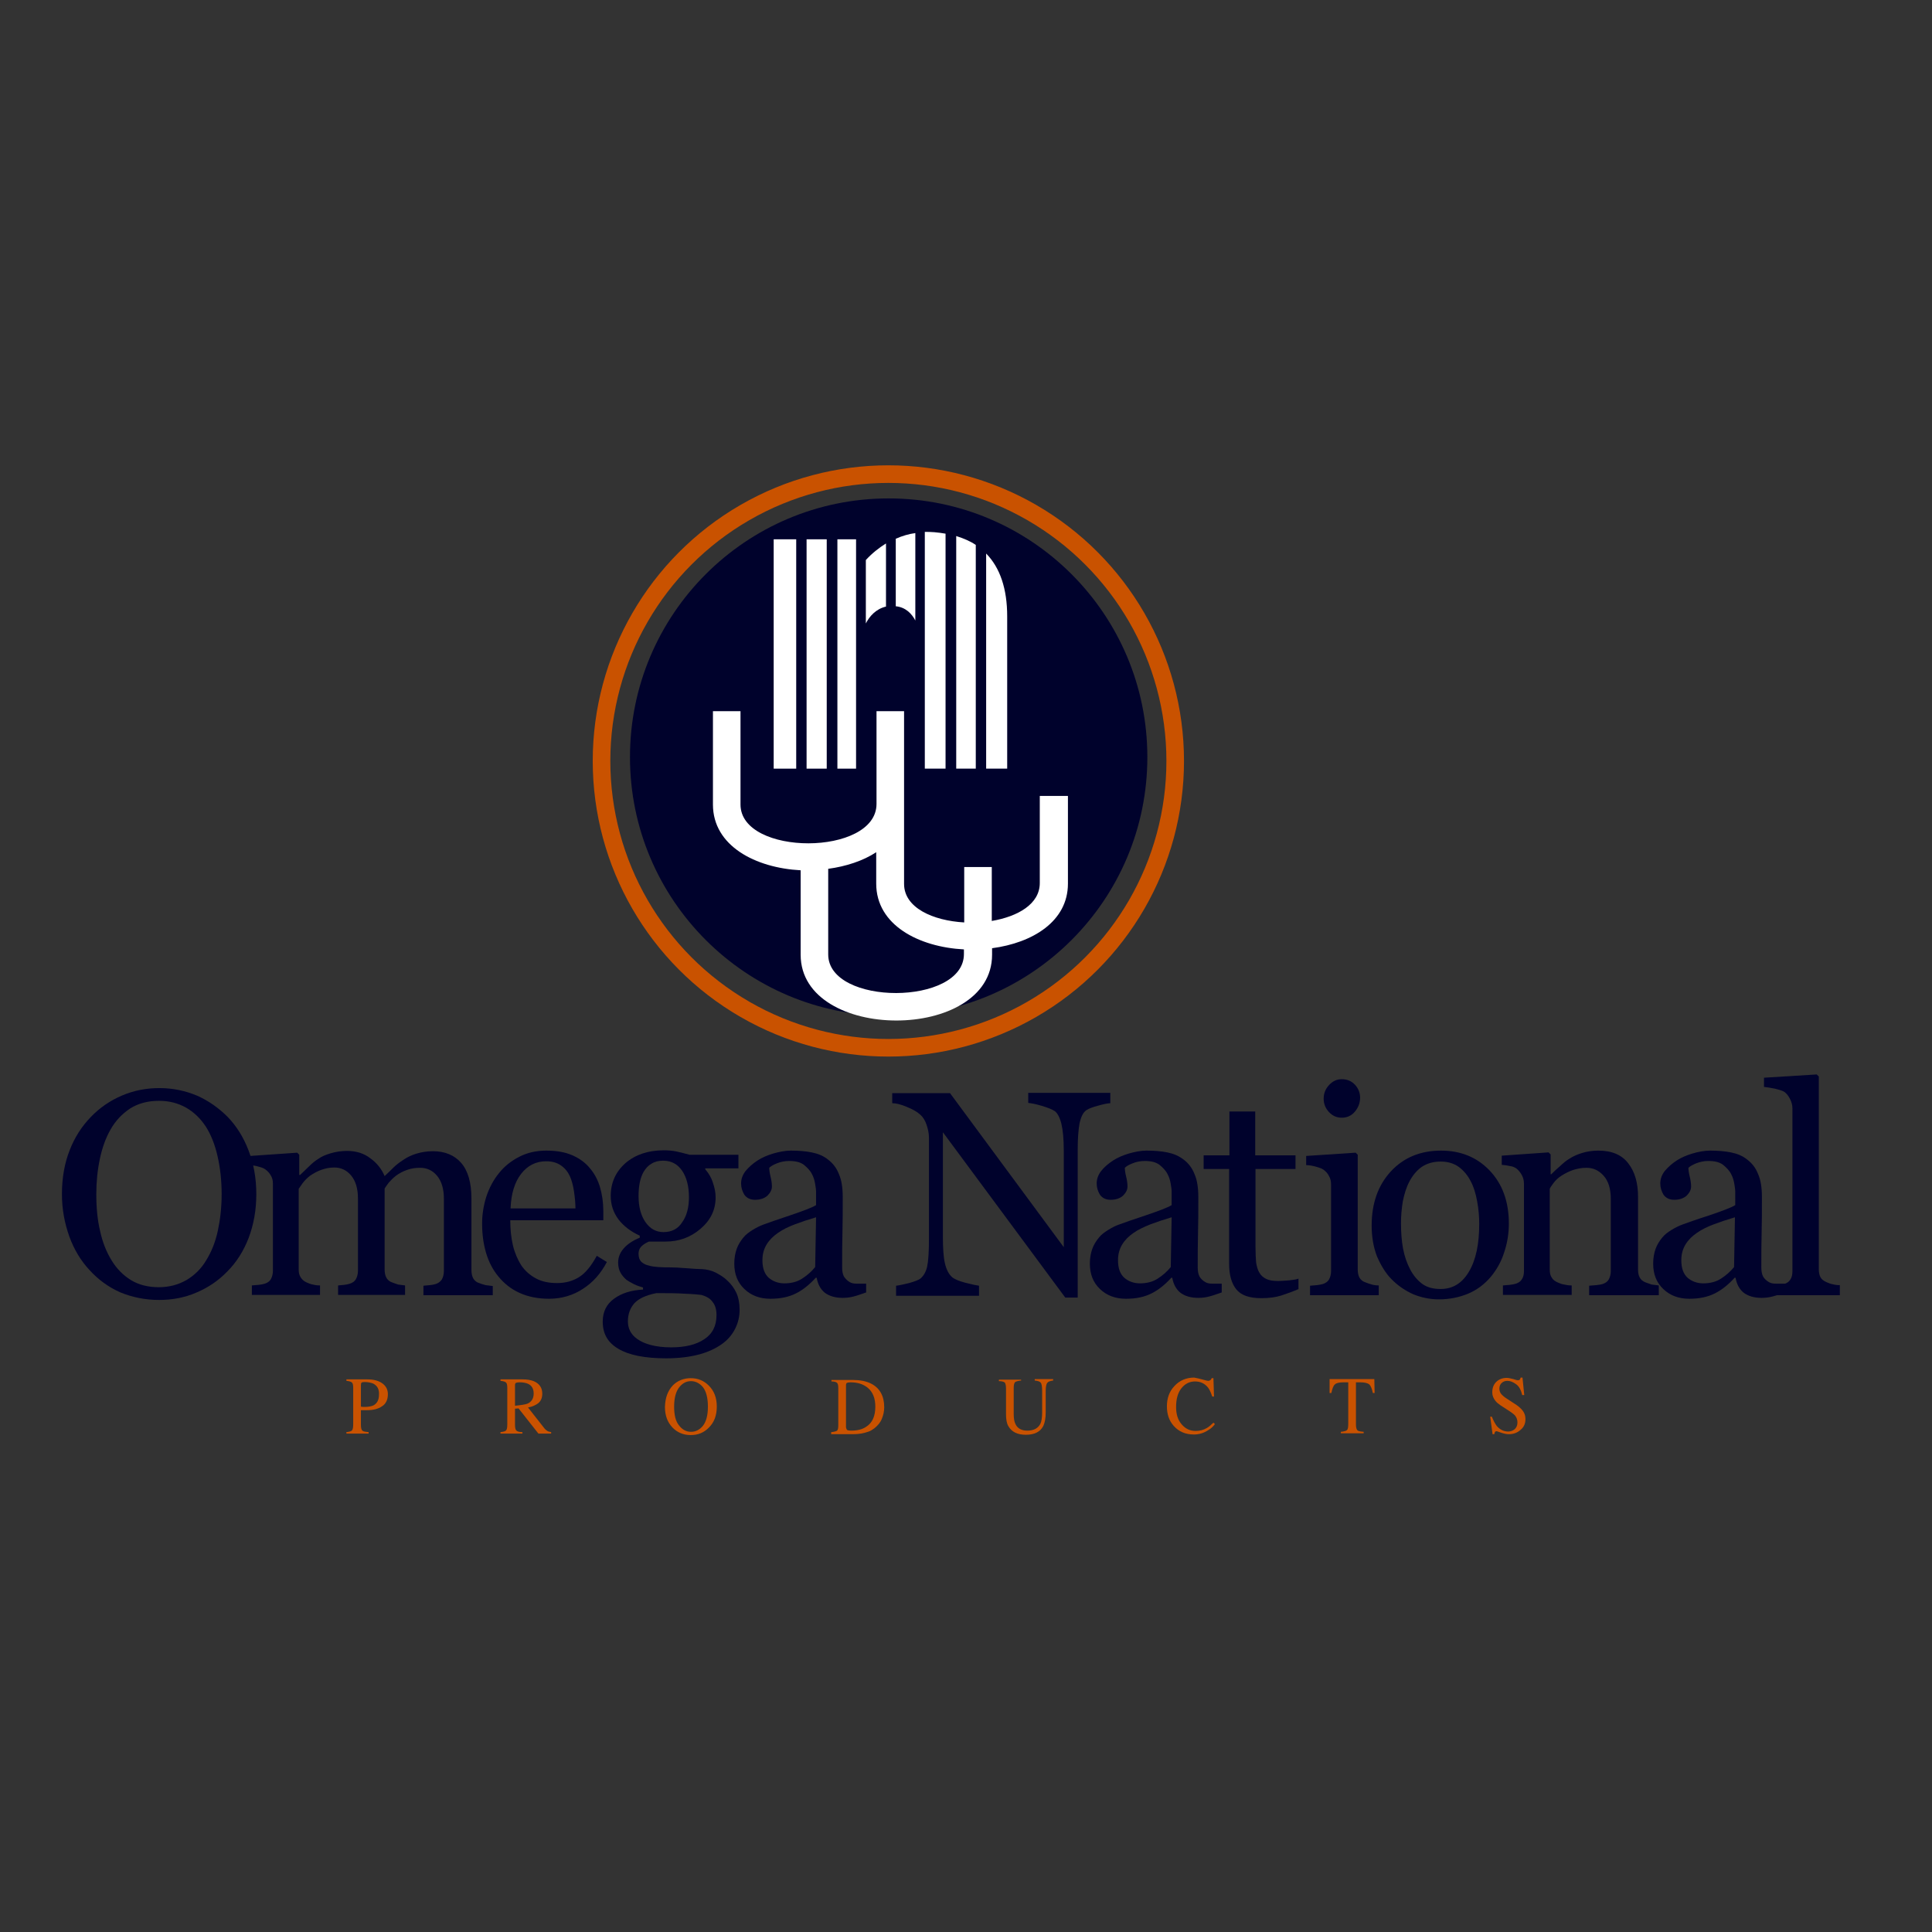 <?xml version="1.0" encoding="utf-8"?>
<!-- Generator: Adobe Illustrator 19.2.1, SVG Export Plug-In . SVG Version: 6.00 Build 0)  -->
<svg version="1.1" id="layer" xmlns="http://www.w3.org/2000/svg" xmlns:xlink="http://www.w3.org/1999/xlink" x="0px" y="0px"
	 viewBox="0 0 652 652" style="enable-background:new 0 0 652 652;" xml:space="preserve">
<rect x="0" y="0" width="652" height="652" fill="#333333" stroke="none"/>
<style type="text/css">
	.st0{fill-rule:evenodd;clip-rule:evenodd;fill:#00022C;}
	.st1{fill:#00022C;}
	.st2{fill:none;stroke:#C95200;stroke-width:5.939;}
	.st3{fill:#FFFFFF;}
	.st4{fill:#C95200;}
</style>
<g>
	<path class="st0" d="M76.8,376.9c3,3.1,5.4,6.9,7.1,11.4c1.7,4.4,2.6,9.3,2.6,14.7c0,5.4-0.9,10.3-2.6,14.8
		c-1.7,4.4-4.1,8.2-7.2,11.3c-3,3.1-6.4,5.4-10.4,7.1c-3.9,1.7-8.1,2.5-12.6,2.5c-4.7,0-9.1-0.9-13.2-2.6c-4-1.8-7.4-4.3-10.3-7.5
		c-2.9-3.1-5.2-6.9-6.8-11.3c-1.6-4.5-2.5-9.2-2.5-14.3c0-5.5,0.9-10.5,2.6-14.8c1.7-4.4,4.1-8.1,7.2-11.3c3-3.1,6.5-5.5,10.5-7.2
		c4-1.7,8.2-2.5,12.6-2.5c4.5,0,8.8,0.9,12.8,2.6C70.4,371.5,73.8,373.9,76.8,376.9 M69.6,425.3c1.8-2.9,3.1-6.2,3.9-9.9
		c0.8-3.7,1.3-7.8,1.3-12.4c0-4.7-0.5-9-1.4-12.9c-0.9-3.9-2.2-7.2-4-10c-1.8-2.7-4-4.8-6.6-6.3c-2.7-1.5-5.7-2.3-9.1-2.3
		c-3.9,0-7.1,0.9-9.8,2.6c-2.7,1.8-4.9,4.1-6.6,7.1c-1.6,2.8-2.8,6.1-3.6,9.9c-0.8,3.8-1.2,7.8-1.2,11.9c0,4.6,0.4,8.8,1.3,12.5
		c0.8,3.7,2.1,7,3.9,9.9c1.7,2.8,3.9,5,6.5,6.6c2.6,1.6,5.8,2.4,9.4,2.4c3.4,0,6.5-0.8,9.3-2.4C65.6,430.4,67.9,428.2,69.6,425.3"/>
	<path class="st1" d="M166,437.1h-23.1v-3.2c0.7-0.1,1.5-0.1,2.2-0.2c0.8-0.1,1.4-0.2,2-0.4c0.9-0.3,1.5-0.8,2-1.5
		c0.4-0.7,0.7-1.7,0.7-2.8v-24.5c0-3.3-0.8-5.9-2.3-7.7c-1.5-1.8-3.4-2.7-5.7-2.7c-1.6,0-3,0.2-4.4,0.7c-1.4,0.5-2.6,1.1-3.8,2
		c-0.9,0.7-1.7,1.5-2.4,2.3c-0.6,0.8-1.1,1.5-1.4,2v27.3c0,1.1,0.2,2.1,0.6,2.8c0.4,0.7,1,1.3,2,1.6c0.7,0.3,1.4,0.5,2,0.7
		c0.6,0.1,1.4,0.2,2.3,0.3v3.2h-22.6v-3.2c0.7-0.1,1.4-0.1,2.1-0.2c0.7-0.1,1.3-0.2,1.9-0.4c0.9-0.3,1.6-0.8,2-1.5
		c0.4-0.7,0.7-1.7,0.7-2.8v-24.5c0-3.3-0.8-5.9-2.3-7.7c-1.5-1.8-3.4-2.7-5.7-2.7c-1.6,0-3,0.3-4.4,0.8c-1.4,0.5-2.6,1.2-3.8,2
		c-0.9,0.7-1.7,1.5-2.4,2.4c-0.6,0.9-1.1,1.5-1.4,2v27.2c0,1.1,0.2,2,0.7,2.7c0.4,0.7,1.1,1.3,2,1.7c0.7,0.3,1.4,0.6,2.1,0.7
		c0.7,0.2,1.5,0.3,2.4,0.3v3.2h-23v-3.2c0.7-0.1,1.5-0.1,2.3-0.2c0.8-0.1,1.5-0.2,2.1-0.4c0.9-0.3,1.6-0.8,2-1.5
		c0.4-0.7,0.7-1.7,0.7-2.8v-29.5c0-1-0.2-1.9-0.7-2.7c-0.4-0.8-1.1-1.5-1.9-2.1c-0.6-0.4-1.4-0.7-2.3-0.9c-0.9-0.3-1.8-0.4-2.8-0.5
		v-3.1l15.9-1.1l0.7,0.7v6.8h0.3c0.8-0.8,1.8-1.7,2.9-2.8c1.1-1.1,2.2-2,3.2-2.6c1.1-0.8,2.5-1.4,4.2-1.9c1.7-0.5,3.5-0.8,5.5-0.8
		c3.1,0,5.7,0.8,7.9,2.5c2.2,1.6,3.8,3.6,4.8,6c1.2-1.1,2.2-2.1,3-2.9c0.9-0.9,2.1-1.8,3.5-2.7c1.2-0.8,2.6-1.5,4.3-2
		c1.7-0.5,3.5-0.8,5.5-0.8c4,0,7.2,1.3,9.5,3.9c2.3,2.6,3.5,6.7,3.5,12.1v24.1c0,1.1,0.2,2.1,0.6,2.8c0.4,0.7,1,1.3,2,1.6
		c0.7,0.3,1.5,0.5,2.2,0.7c0.7,0.1,1.6,0.2,2.4,0.3V437.1"/>
	<path class="st0" d="M204.8,425.9c-2,3.8-4.6,6.8-8,9c-3.3,2.2-7.2,3.4-11.5,3.4c-3.8,0-7.2-0.7-10-2c-2.9-1.3-5.2-3.2-7.1-5.5
		c-1.9-2.3-3.3-5-4.2-8.1c-0.9-3.1-1.3-6.3-1.3-9.8c0-3.1,0.5-6.1,1.4-9c1-3,2.4-5.7,4.3-8c1.8-2.3,4.1-4.1,6.8-5.5
		c2.7-1.4,5.8-2.1,9.1-2.1c3.5,0,6.4,0.5,8.9,1.6c2.5,1.1,4.5,2.6,6,4.5c1.5,1.8,2.6,3.9,3.3,6.3c0.7,2.4,1.1,5.1,1.1,7.9v3.2h-31.4
		c0,3.1,0.3,5.9,0.9,8.5c0.6,2.5,1.6,4.8,2.8,6.7c1.3,1.9,2.9,3.3,4.9,4.4c2,1.1,4.4,1.6,7.2,1.6c2.9,0,5.3-0.7,7.4-2
		c2.1-1.3,4.1-3.7,6-7.2L204.8,425.9 M194.2,407.8c0-1.8-0.2-3.7-0.5-5.8c-0.3-2-0.8-3.8-1.4-5.1c-0.7-1.5-1.7-2.7-3-3.6
		c-1.3-0.9-2.9-1.4-5-1.4c-3.4,0-6.2,1.4-8.4,4.2c-2.2,2.8-3.4,6.7-3.6,11.7H194.2z"/>
	<path class="st0" d="M245.5,432.2c1.3,1.2,2.3,2.6,3,4.1c0.7,1.5,1.1,3.5,1.1,5.7c0,2.3-0.5,4.4-1.5,6.4c-1,2-2.5,3.8-4.5,5.2
		c-2.1,1.5-4.7,2.7-7.7,3.5c-3,0.8-6.7,1.3-11.1,1.3c-7.2,0-12.6-1.1-16.1-3.2c-3.6-2.1-5.3-5.1-5.3-9.2c0-3.3,1.3-5.9,3.8-7.7
		c2.6-1.9,5.8-2.9,9.8-3.1v-0.7c-1-0.3-2-0.6-3-1.1c-1-0.5-1.9-1-2.6-1.5c-0.8-0.7-1.5-1.5-2-2.4c-0.5-0.9-0.8-2.1-0.8-3.4
		c0-1.7,0.6-3.3,1.8-4.7c1.2-1.4,3-2.7,5.5-3.7v-0.7c-3.1-1.4-5.5-3.3-7.2-5.5c-1.7-2.3-2.6-4.9-2.6-7.9c0-4.5,1.7-8.2,5-11.1
		c3.4-2.9,7.7-4.3,12.9-4.3c1.4,0,2.9,0.1,4.3,0.4c1.4,0.3,2.9,0.7,4.4,1.1h16.5v4.6h-11.2v0.3c1.2,1.4,2.1,2.9,2.6,4.6
		c0.6,1.7,0.9,3.3,0.9,4.9c0,4.2-1.7,7.7-5.1,10.6c-3.4,2.9-7.3,4.3-11.8,4.3H219c-0.7,0.3-1.5,0.7-2.3,1.4
		c-0.8,0.7-1.2,1.6-1.2,2.7c0,1.2,0.3,2.1,1,2.8c0.7,0.6,1.5,1,2.5,1.2c0.9,0.3,2,0.4,3.2,0.5c1.3,0.1,2.5,0.1,3.8,0.1
		c1.4,0,3.3,0.1,5.8,0.3c2.5,0.2,4.2,0.3,5.2,0.3c1.5,0.1,2.9,0.4,4.4,1.1C242.9,430.2,244.3,431,245.5,432.2 M232.5,404
		c0-3.7-0.8-6.7-2.3-8.9c-1.5-2.2-3.6-3.4-6.4-3.4c-1.5,0-2.8,0.3-3.9,1c-1.1,0.6-1.9,1.5-2.6,2.6c-0.6,1-1.1,2.3-1.4,3.8
		c-0.3,1.5-0.4,3-0.4,4.6c0,3.6,0.8,6.5,2.3,8.7c1.6,2.3,3.6,3.4,6.1,3.4c2.8,0,4.9-1.1,6.3-3.3C231.8,410.3,232.5,407.4,232.5,404
		 M241.8,443.8c0-1.8-0.4-3.3-1.3-4.4c-0.8-1.2-2.1-1.9-3.8-2.4c-0.9-0.1-2.7-0.3-5.5-0.4c-2.8-0.2-6-0.2-9.7-0.2
		c-3.5,0.7-5.9,1.8-7.4,3.4c-1.4,1.6-2.2,3.6-2.2,6.1c0,1.1,0.2,2.2,0.7,3.2c0.5,1,1.3,2,2.5,2.8c1.1,0.8,2.6,1.5,4.5,2
		c1.9,0.5,4.2,0.8,6.9,0.8c4.7,0,8.4-0.9,11.1-2.7C240.4,450.2,241.8,447.5,241.8,443.8"/>
	<path class="st0" d="M292.2,436.2c-1.5,0.5-2.8,1-4,1.3c-1.1,0.3-2.4,0.5-3.8,0.5c-2.5,0-4.5-0.6-6-1.7c-1.5-1.2-2.4-2.9-2.8-5.1
		h-0.3c-2.1,2.3-4.3,4.1-6.7,5.3c-2.4,1.2-5.2,1.8-8.6,1.8c-3.6,0-6.5-1.1-8.8-3.3c-2.3-2.2-3.4-5-3.4-8.6c0-1.8,0.3-3.5,0.8-4.9
		c0.5-1.4,1.3-2.7,2.3-3.9c0.8-1,1.9-1.8,3.2-2.6c1.3-0.8,2.6-1.4,3.7-1.8c1.4-0.5,4.4-1.6,8.7-3c4.4-1.5,7.4-2.6,8.9-3.5V402
		c0-0.4-0.1-1.2-0.3-2.4c-0.2-1.2-0.5-2.3-1.1-3.4c-0.6-1.2-1.6-2.2-2.7-3.1c-1.2-0.9-2.8-1.3-5-1.3c-1.5,0-2.9,0.3-4.1,0.8
		c-1.3,0.5-2.1,1-2.6,1.5c0,0.6,0.1,1.6,0.4,2.8c0.3,1.2,0.5,2.4,0.5,3.5c0,1.1-0.5,2.1-1.5,3.1c-1,0.9-2.4,1.4-4.2,1.4
		c-1.6,0-2.8-0.6-3.6-1.7c-0.7-1.2-1.1-2.4-1.1-3.8c0-1.5,0.5-2.9,1.5-4.2c1.1-1.3,2.4-2.5,4.1-3.6c1.4-0.9,3.2-1.7,5.2-2.3
		c2.1-0.6,4.1-1,6-1c2.7,0,5,0.2,7,0.6c2,0.4,3.9,1.1,5.5,2.4c1.6,1.2,2.9,2.8,3.7,4.9c0.9,2,1.3,4.6,1.3,7.8c0,4.6,0,8.7-0.1,12.2
		c-0.1,3.5-0.1,7.4-0.1,11.6c0,1.2,0.2,2.2,0.6,3c0.5,0.7,1.1,1.4,2,1.9c0.5,0.3,1.2,0.5,2.3,0.5c1.1,0,2.1,0,3.2,0V436.2
		 M275.4,410.8c-2.7,0.8-5.1,1.6-7.2,2.4c-2.1,0.8-4,1.7-5.7,2.9c-1.6,1.1-2.9,2.4-3.8,3.9c-0.9,1.5-1.4,3.2-1.4,5.3
		c0,2.7,0.7,4.6,2.1,5.9c1.4,1.2,3.2,1.9,5.3,1.9c2.3,0,4.3-0.5,6-1.6c1.7-1.1,3.2-2.4,4.4-3.9L275.4,410.8z"/>
	<path class="st1" d="M374.8,372.3c-0.9,0-2.3,0.3-4.1,0.8c-1.9,0.5-3.2,1-4,1.5c-1.2,0.8-1.9,2.3-2.4,4.6c-0.4,2.3-0.6,5.2-0.6,8.7
		v50h-4.2l-41.3-55.8v35.2c0,3.9,0.2,7,0.7,9.1c0.5,2.1,1.3,3.6,2.3,4.5c0.7,0.7,2.3,1.4,4.6,2c2.3,0.6,3.8,0.9,4.6,1v3.4h-28v-3.4
		c0.9-0.1,2.3-0.4,4.4-0.9c2.1-0.6,3.3-1.1,3.8-1.5c1.1-0.9,1.9-2.3,2.3-4.1c0.4-1.9,0.6-5,0.6-9.5V384c0-1.5-0.3-2.9-0.8-4.4
		c-0.5-1.5-1.2-2.6-2.1-3.4c-1.2-1.1-2.7-1.9-4.7-2.7c-1.9-0.8-3.5-1.2-4.8-1.2v-3.4h19.5l38.4,52v-32.5c0-4-0.3-7-0.8-9.1
		c-0.5-2.1-1.3-3.6-2.2-4.3c-0.9-0.6-2.4-1.2-4.4-1.8c-2-0.6-3.6-0.9-4.6-1v-3.4h27.7V372.3"/>
	<path class="st0" d="M412.2,436.2c-1.5,0.5-2.8,1-4,1.3c-1.1,0.3-2.4,0.5-3.8,0.5c-2.5,0-4.5-0.6-6-1.7c-1.5-1.2-2.4-2.9-2.8-5.1
		h-0.3c-2.1,2.3-4.3,4.1-6.7,5.3c-2.4,1.2-5.2,1.8-8.6,1.8c-3.6,0-6.5-1.1-8.8-3.3c-2.3-2.2-3.4-5-3.4-8.6c0-1.8,0.3-3.5,0.8-4.9
		c0.5-1.4,1.3-2.7,2.3-3.9c0.8-1,1.9-1.8,3.2-2.6c1.3-0.8,2.5-1.4,3.7-1.8c1.4-0.5,4.4-1.6,8.7-3c4.4-1.5,7.4-2.6,8.9-3.5V402
		c0-0.4-0.1-1.2-0.3-2.4c-0.2-1.2-0.5-2.3-1.1-3.4c-0.6-1.2-1.6-2.2-2.7-3.1c-1.2-0.9-2.8-1.3-5-1.3c-1.5,0-2.9,0.3-4.1,0.8
		c-1.3,0.5-2.1,1-2.6,1.5c0,0.6,0.1,1.6,0.4,2.8c0.3,1.2,0.5,2.4,0.5,3.5c0,1.1-0.5,2.1-1.5,3.1c-1,0.9-2.4,1.4-4.2,1.4
		c-1.6,0-2.8-0.6-3.6-1.7c-0.7-1.2-1.1-2.4-1.1-3.8c0-1.5,0.5-2.9,1.5-4.2c1-1.3,2.4-2.5,4.1-3.6c1.4-0.9,3.2-1.7,5.2-2.3
		c2.1-0.6,4.1-1,6-1c2.7,0,5,0.2,7,0.6c2,0.4,3.8,1.1,5.5,2.4c1.6,1.2,2.9,2.8,3.7,4.9c0.9,2,1.3,4.6,1.3,7.8c0,4.6,0,8.7-0.1,12.2
		c-0.1,3.5-0.1,7.4-0.1,11.6c0,1.2,0.2,2.2,0.6,3c0.4,0.7,1.1,1.4,2,1.9c0.5,0.3,1.2,0.5,2.3,0.5c1.1,0,2.1,0,3.2,0V436.2
		 M395.4,410.8c-2.7,0.8-5.1,1.6-7.2,2.4c-2,0.8-4,1.7-5.7,2.9c-1.6,1.1-2.9,2.4-3.8,3.9c-0.9,1.5-1.4,3.2-1.4,5.3
		c0,2.7,0.7,4.6,2.1,5.9c1.4,1.2,3.2,1.9,5.3,1.9c2.3,0,4.3-0.5,6-1.6c1.7-1.1,3.2-2.4,4.4-3.9L395.4,410.8z"/>
	<path class="st1" d="M438.3,435c-2.1,0.9-4.1,1.6-5.9,2.2c-1.9,0.6-4.1,0.9-6.8,0.9c-4,0-6.8-1-8.4-3c-1.6-2-2.4-4.9-2.4-8.5v-32.1
		h-8.6v-4.6h8.7v-14.8h8.7v14.8h13.6v4.6h-13.5V421c0,2,0.1,3.7,0.2,5c0.2,1.3,0.5,2.5,1.1,3.5c0.5,0.9,1.3,1.6,2.3,2.1
		c1,0.5,2.4,0.7,4.1,0.7c0.8,0,2-0.1,3.5-0.2c1.6-0.2,2.7-0.3,3.3-0.6V435"/>
	<path class="st0" d="M465,437.1h-22.9v-3.2c0.7-0.1,1.5-0.1,2.3-0.2c0.8-0.1,1.5-0.2,2.1-0.4c0.9-0.3,1.6-0.8,2-1.5
		c0.4-0.7,0.7-1.7,0.7-2.8v-29.3c0-1-0.2-2-0.7-2.8c-0.4-0.9-1.1-1.6-1.9-2.2c-0.6-0.4-1.5-0.7-2.6-1c-1.1-0.3-2.2-0.5-3.2-0.5v-3.1
		l16.7-1.1l0.7,0.7v38.7c0,1.1,0.2,2.1,0.6,2.8c0.4,0.7,1.1,1.3,2.1,1.6c0.7,0.3,1.4,0.5,2.1,0.7c0.7,0.2,1.4,0.3,2.3,0.3V437.1
		 M459,370.4c0,1.8-0.6,3.4-1.8,4.8c-1.2,1.4-2.7,2-4.4,2c-1.6,0-3.1-0.6-4.3-1.9c-1.2-1.3-1.8-2.8-1.8-4.5c0-1.8,0.6-3.3,1.8-4.6
		c1.2-1.3,2.6-2,4.3-2c1.8,0,3.3,0.6,4.5,1.9C458.4,367.3,459,368.8,459,370.4"/>
	<path class="st0" d="M509.2,412.9c0,3.3-0.5,6.6-1.6,9.8c-1,3.2-2.6,5.9-4.5,8.2c-2.2,2.6-4.8,4.5-7.7,5.7
		c-2.9,1.2-6.2,1.9-9.8,1.9c-3,0-5.9-0.6-8.6-1.7c-2.7-1.2-5.1-2.8-7.3-5c-2.1-2.1-3.7-4.8-5-7.8c-1.2-3.1-1.8-6.6-1.8-10.4
		c0-7.4,2.1-13.5,6.4-18.2c4.3-4.7,10-7.1,17-7.1c6.6,0,12.1,2.2,16.4,6.7C507,399.5,509.2,405.5,509.2,412.9 M499.2,413
		c0-2.4-0.2-4.9-0.7-7.6c-0.5-2.7-1.2-5-2.2-6.8c-1-2-2.4-3.6-4-4.8c-1.7-1.2-3.7-1.8-6.1-1.8c-2.5,0-4.6,0.6-6.4,1.8
		c-1.7,1.2-3.1,2.9-4.2,5c-1,1.9-1.7,4.2-2.2,6.7c-0.4,2.5-0.6,4.9-0.6,7.3c0,3.1,0.2,5.9,0.7,8.6c0.5,2.6,1.3,4.9,2.4,7
		c1.1,2.1,2.5,3.7,4.1,4.9c1.7,1.2,3.7,1.7,6.2,1.7c4,0,7.2-1.9,9.5-5.8C498.1,425.2,499.2,419.8,499.2,413"/>
	<path class="st1" d="M559.5,437.1h-23.2v-3.2c0.7-0.1,1.5-0.1,2.4-0.2c0.9-0.1,1.6-0.2,2.2-0.4c0.9-0.3,1.6-0.8,2-1.5
		c0.4-0.7,0.7-1.7,0.7-2.8v-24.4c0-3.4-0.8-6-2.4-7.8c-1.6-1.8-3.5-2.7-5.8-2.7c-1.7,0-3.2,0.3-4.7,0.8c-1.4,0.5-2.7,1.2-3.8,1.9
		c-1.1,0.7-1.9,1.5-2.6,2.4c-0.6,0.8-1.1,1.5-1.3,2v27.3c0,1.1,0.2,2,0.7,2.7c0.4,0.7,1.1,1.2,2,1.6c0.7,0.3,1.4,0.6,2.2,0.7
		c0.8,0.2,1.6,0.3,2.5,0.3v3.2h-23.2v-3.2c0.7-0.1,1.5-0.1,2.3-0.2c0.8-0.1,1.5-0.2,2.1-0.4c0.9-0.3,1.6-0.8,2-1.5
		c0.5-0.7,0.7-1.7,0.7-2.8v-29.3c0-1.1-0.2-2.1-0.7-3c-0.5-0.9-1.1-1.7-1.9-2.3c-0.6-0.4-1.3-0.7-2.2-0.8c-0.8-0.2-1.7-0.3-2.7-0.4
		v-3.1l15.8-1.1l0.7,0.7v6.7h0.2c0.8-0.8,1.7-1.7,2.9-2.7c1.2-1.1,2.2-2,3.3-2.6c1.2-0.8,2.6-1.4,4.2-1.9c1.6-0.5,3.5-0.8,5.5-0.8
		c4.5,0,7.9,1.4,10.1,4.3c2.2,2.8,3.3,6.6,3.3,11.3v24.6c0,1.1,0.2,2,0.6,2.7c0.4,0.7,1,1.2,2,1.6c0.8,0.3,1.4,0.5,2,0.7
		c0.6,0.1,1.4,0.2,2.4,0.3V437.1"/>
	<path class="st0" d="M602.3,436.2c-1.5,0.5-2.8,1-4,1.3c-1.1,0.3-2.4,0.5-3.8,0.5c-2.5,0-4.5-0.6-6-1.7c-1.5-1.2-2.4-2.9-2.8-5.1
		h-0.3c-2.1,2.3-4.3,4.1-6.7,5.3c-2.4,1.2-5.2,1.8-8.6,1.8c-3.6,0-6.5-1.1-8.8-3.3c-2.3-2.2-3.4-5-3.4-8.6c0-1.8,0.3-3.5,0.8-4.9
		c0.5-1.4,1.3-2.7,2.3-3.9c0.8-1,1.9-1.8,3.2-2.6c1.3-0.8,2.6-1.4,3.7-1.8c1.4-0.5,4.4-1.6,8.8-3c4.4-1.5,7.4-2.6,8.9-3.5V402
		c0-0.4-0.1-1.2-0.3-2.4c-0.2-1.2-0.5-2.3-1.1-3.4c-0.6-1.2-1.6-2.2-2.7-3.1c-1.2-0.9-2.8-1.3-5-1.3c-1.5,0-2.8,0.3-4.1,0.8
		c-1.2,0.5-2.1,1-2.6,1.5c0,0.6,0.1,1.6,0.4,2.8c0.3,1.2,0.5,2.4,0.5,3.5c0,1.1-0.5,2.1-1.5,3.1c-1,0.9-2.4,1.4-4.2,1.4
		c-1.6,0-2.8-0.6-3.6-1.7c-0.7-1.2-1.1-2.4-1.1-3.8c0-1.5,0.5-2.9,1.5-4.2c1.1-1.3,2.4-2.5,4.1-3.6c1.4-0.9,3.2-1.7,5.2-2.3
		c2-0.6,4.1-1,6-1c2.7,0,5,0.2,7,0.6c2,0.4,3.9,1.1,5.5,2.4c1.6,1.2,2.9,2.8,3.7,4.9c0.9,2,1.3,4.6,1.3,7.8c0,4.6,0,8.7-0.1,12.2
		c-0.1,3.5-0.1,7.4-0.1,11.6c0,1.2,0.2,2.2,0.6,3c0.4,0.7,1.1,1.4,2,1.9c0.5,0.3,1.2,0.5,2.3,0.5c1.1,0,2.1,0,3.2,0V436.2
		 M585.5,410.8c-2.7,0.8-5.1,1.6-7.2,2.4c-2.1,0.8-4,1.7-5.7,2.9c-1.6,1.1-2.9,2.4-3.8,3.9c-0.9,1.5-1.4,3.2-1.4,5.3
		c0,2.7,0.7,4.6,2.1,5.9c1.4,1.2,3.2,1.9,5.3,1.9c2.3,0,4.3-0.5,6-1.6c1.7-1.1,3.2-2.4,4.4-3.9L585.5,410.8z"/>
	<path class="st1" d="M620.8,437.1h-23.1v-3.2c0.7-0.1,1.5-0.1,2.4-0.2c0.8-0.1,1.5-0.2,2.1-0.4c0.9-0.3,1.6-0.8,2-1.5
		c0.5-0.7,0.7-1.7,0.7-2.8v-54.9c0-1.2-0.3-2.2-0.8-3.2c-0.5-1-1.1-1.8-1.9-2.4c-0.6-0.4-1.6-0.7-3.2-1.1c-1.5-0.3-2.8-0.5-3.7-0.6
		v-3.1l17.8-1.1l0.7,0.7v65c0,1.1,0.2,2.1,0.6,2.8c0.4,0.7,1.1,1.2,2,1.6c0.7,0.3,1.4,0.6,2.1,0.7c0.7,0.2,1.5,0.3,2.4,0.3V437.1"/>
	<g>
		<circle class="st2" cx="299.8" cy="256.8" r="96.8"/>
	</g>
	<path class="st1" d="M387.2,255.5c0,48.2-39.1,87.3-87.3,87.3c-48.2,0-87.3-39.1-87.3-87.3c0-48.2,39.1-87.3,87.3-87.3
		C348.1,168.2,387.2,207.3,387.2,255.5"/>
	<path class="st3" d="M350.9,268.6V298c0,7.1-7.4,11.3-16.2,12.8v-18.2h-9.3v18.7c-10.5-0.6-20.3-4.9-20.3-13v-34.1v-24.2h-9.3v24.2
		v7.1c0,17.7-45.9,17.7-45.9,0.2v-31.5h-9.3v31.5c0,14,14.4,21.4,29.6,22.2v28.5c0,29.6,64.6,29.6,64.6,0V320
		c13.6-1.8,25.6-9,25.6-21.8v-29.6H350.9 M279.5,322.1v-28.9c6-0.8,11.8-2.7,16.2-5.6v10.6c0,14,14.4,21.4,29.6,22.2v1.5
		C325.4,339.5,279.5,339.5,279.5,322.1"/>
	<path class="st3" d="M322.7,259.4h6.6v-75.5c-1.9-1.3-4.1-2.2-6.6-3V259.4"/>
	<rect x="282.6" y="182" class="st3" width="6.3" height="77.4"/>
	<rect x="272.2" y="182" class="st3" width="6.8" height="77.4"/>
	<path class="st3" d="M308.9,209.4v-29.5c-2.3,0.3-4.5,1-6.6,1.9v22.8C305.6,204.9,307.7,207.1,308.9,209.4"/>
	<path class="st3" d="M292.2,210.4c1.2-2.4,3.4-4.9,6.8-5.7v-21.3c-2.4,1.5-4.7,3.3-6.8,5.6V210.4"/>
	<path class="st3" d="M332.8,259.4h7.1V208c0-9.3-2.4-16.4-7.1-21.2V259.4"/>
	<polygon class="st3" points="268.7,259.4 268.7,182 261.1,182 261.1,259.4 	"/>
	<path class="st3" d="M312.1,259.4h7v-79.3c-1.2-0.2-2.5-0.4-3.8-0.5c-1.1-0.1-2.2-0.1-3.2-0.1V259.4"/>
	<path class="st4" d="M116.9,483.3c1-0.1,1.7-0.3,1.9-0.6c0.3-0.3,0.4-1.1,0.4-2.2v-12c0-1-0.1-1.6-0.4-1.9
		c-0.3-0.3-0.9-0.5-1.9-0.6v-0.5h7c2.3,0,4,0.5,5.2,1.4c1.2,0.9,1.8,2.1,1.8,3.6c0,1.9-0.7,3.3-2,4.1c-1.3,0.9-3,1.3-5,1.3
		c-0.3,0-0.6,0-1.1,0c-0.4,0-0.8,0-1,0v5c0,1,0.2,1.7,0.5,1.9c0.3,0.3,1,0.4,2.1,0.5v0.5h-7.5V483.3 M125.9,466.9
		c-0.8-0.3-1.7-0.5-2.9-0.5c-0.5,0-0.9,0.1-1,0.2c-0.1,0.1-0.2,0.4-0.2,0.8v7.3c0.5,0.1,0.8,0.1,0.9,0.1c0.1,0,0.3,0,0.4,0
		c1.2,0,2.2-0.2,2.9-0.5c1.3-0.7,1.9-1.9,1.9-3.7C128,468.8,127.3,467.6,125.9,466.9"/>
	<path class="st4" d="M168.9,483.3c1-0.1,1.7-0.3,1.9-0.6c0.3-0.3,0.4-1,0.4-2.2v-12c0-1-0.1-1.6-0.4-1.9c-0.3-0.3-0.9-0.5-1.9-0.6
		v-0.5h7.4c1.5,0,2.8,0.2,3.8,0.6c1.9,0.8,2.9,2.2,2.9,4.2c0,1.4-0.4,2.4-1.3,3.2c-0.9,0.7-2,1.2-3.5,1.5l5.5,7
		c0.3,0.4,0.7,0.7,1,0.9c0.3,0.2,0.8,0.3,1.3,0.4v0.5h-4.3l-6.7-8.5l-1.2,0.1v5.5c0,1,0.2,1.7,0.5,1.9c0.3,0.3,1,0.5,2,0.5v0.5h-7.4
		V483.3 M178,473.7c1.4-0.6,2.1-1.8,2.1-3.4c0-1.6-0.6-2.7-1.9-3.3c-0.7-0.3-1.6-0.5-2.7-0.5c-0.8,0-1.2,0.1-1.4,0.2
		c-0.2,0.1-0.3,0.4-0.3,0.8v6.9C175.8,474.2,177.2,474,178,473.7"/>
	<path class="st4" d="M227.1,467.5c1.6-1.6,3.7-2.4,6-2.4c2.4,0,4.4,0.8,6.1,2.5c1.8,1.8,2.7,4.1,2.7,7.1c0,3-0.9,5.4-2.8,7.2
		c-1.6,1.6-3.6,2.4-6,2.4c-2.5,0-4.6-0.9-6.2-2.6c-1.7-1.8-2.5-4.1-2.5-6.9C224.5,471.6,225.4,469.3,227.1,467.5 M229.2,481.1
		c1.1,1.4,2.4,2.1,4,2.1c1.6,0,2.9-0.7,4-2c1.1-1.4,1.7-3.5,1.7-6.5c0-3-0.6-5.2-1.7-6.6c-1.1-1.3-2.5-2-4-2c-1.6,0-2.9,0.7-4,2.1
		c-1.1,1.4-1.7,3.6-1.7,6.5C227.5,477.5,228,479.7,229.2,481.1"/>
	<path class="st4" d="M280.6,483.3c1-0.1,1.6-0.3,1.9-0.5c0.3-0.3,0.4-0.9,0.4-1.9v-12.3c0-1-0.1-1.6-0.4-1.9
		c-0.3-0.3-0.9-0.5-1.9-0.5v-0.5h7.2c2.4,0,4.5,0.4,6.1,1.2c3,1.5,4.5,4.2,4.5,8c0,1.4-0.3,2.7-0.8,3.9c-0.5,1.3-1.4,2.3-2.5,3.2
		c-0.7,0.5-1.4,1-2.2,1.2c-1.4,0.5-3,0.8-5,0.8h-7.4V483.3 M285.9,482.6c0.2,0.1,0.7,0.2,1.3,0.2c2.1,0,3.8-0.4,5.1-1.3
		c2.1-1.3,3.1-3.6,3.1-6.8c0-2.9-0.9-5-2.6-6.4c-1.5-1.2-3.4-1.8-5.8-1.8c-0.6,0-1,0.1-1.2,0.2c-0.2,0.1-0.3,0.4-0.3,0.9v14.1
		C285.6,482.1,285.7,482.4,285.9,482.6"/>
	<path class="st4" d="M344.6,465.4v0.5c-1,0.1-1.7,0.3-2,0.5c-0.3,0.3-0.5,0.9-0.5,1.9v8.9c0,1.5,0.2,2.6,0.6,3.4
		c0.7,1.5,2.1,2.2,4,2.2c2.2,0,3.6-0.8,4.4-2.3c0.4-0.8,0.6-2.2,0.6-3.9v-7.2c0-1.5-0.2-2.5-0.5-2.8c-0.3-0.4-1-0.6-2-0.7v-0.5h6.2
		v0.5c-1,0.1-1.7,0.4-2,0.8c-0.3,0.4-0.5,1.3-0.5,2.8v7.2c0,1.9-0.3,3.4-0.8,4.5c-1,2-3,3-5.9,3c-2.9,0-4.8-1-5.9-2.9
		c-0.6-1-0.8-2.4-0.8-4.1v-8.7c0-1-0.2-1.6-0.4-1.9c-0.3-0.3-1-0.5-2-0.5v-0.5H344.6"/>
	<path class="st4" d="M406,465.6c1,0.3,1.6,0.4,1.7,0.4c0.3,0,0.5-0.1,0.7-0.2c0.2-0.1,0.4-0.4,0.5-0.7h0.6l0.2,6.2h-0.6
		c-0.4-1.2-0.8-2.2-1.4-3c-1.1-1.4-2.6-2.1-4.4-2.1c-1.9,0-3.4,0.8-4.6,2.3c-1.2,1.5-1.8,3.6-1.8,6.3c0,2.5,0.6,4.4,1.9,5.9
		c1.3,1.5,2.8,2.2,4.7,2.2c1.4,0,2.6-0.3,3.8-1c0.7-0.4,1.4-1,2.2-1.8l0.5,0.5c-0.6,0.8-1.3,1.5-2.2,2c-1.5,1-3.1,1.5-4.9,1.5
		c-2.9,0-5.1-1-6.8-2.9c-1.6-1.8-2.3-4-2.3-6.6c0-2.7,0.8-5,2.5-6.8c1.7-1.9,4-2.9,6.7-2.9C404,465.1,405,465.3,406,465.6"/>
	<path class="st4" d="M448.7,465.4h15.1l0.1,4.7h-0.6c-0.3-1.5-0.7-2.4-1.2-2.9c-0.5-0.4-1.5-0.7-3-0.7h-1.5v14.2
		c0,1.1,0.2,1.7,0.5,2c0.3,0.3,1,0.4,2.1,0.5v0.5h-7.7v-0.5c1.1-0.1,1.8-0.3,2.1-0.6c0.3-0.3,0.4-1,0.4-2.2v-13.9h-1.5
		c-1.5,0-2.5,0.2-3,0.7c-0.5,0.4-0.9,1.4-1.2,2.9h-0.6L448.7,465.4"/>
	<path class="st4" d="M503.5,478.2c0.5,1.2,1,2.2,1.6,3c1.1,1.3,2.4,1.9,3.9,1.9c0.8,0,1.6-0.3,2.2-0.8c0.6-0.6,0.9-1.3,0.9-2.3
		c0-0.9-0.3-1.7-0.9-2.4c-0.4-0.4-1.3-1.1-2.6-1.9l-2.3-1.5c-0.7-0.5-1.2-0.9-1.6-1.4c-0.7-0.9-1.1-1.8-1.1-2.9
		c0-1.4,0.4-2.6,1.3-3.5c0.9-0.9,2.1-1.4,3.6-1.4c0.6,0,1.3,0.2,2.2,0.4c0.9,0.3,1.3,0.4,1.5,0.4c0.3,0,0.6-0.1,0.7-0.2
		c0.1-0.2,0.2-0.4,0.3-0.7h0.6l0.6,5.9h-0.7c-0.4-1.8-1.1-3-2.1-3.7c-1-0.7-1.9-1.1-2.9-1.1c-0.7,0-1.4,0.2-1.9,0.7
		c-0.5,0.4-0.8,1.1-0.8,1.9c0,0.7,0.2,1.3,0.6,1.8c0.4,0.5,1.1,1.1,1.9,1.6l2.3,1.5c1.5,0.9,2.5,1.8,3.1,2.6
		c0.6,0.8,0.9,1.7,0.9,2.8c0,1.5-0.5,2.7-1.6,3.6c-1.1,1-2.4,1.5-4,1.5c-0.8,0-1.7-0.2-2.6-0.5c-0.9-0.3-1.4-0.5-1.5-0.5
		c-0.3,0-0.5,0.1-0.6,0.3c-0.1,0.2-0.2,0.4-0.2,0.7h-0.6l-0.8-5.9H503.5"/>
</g>
</svg>
